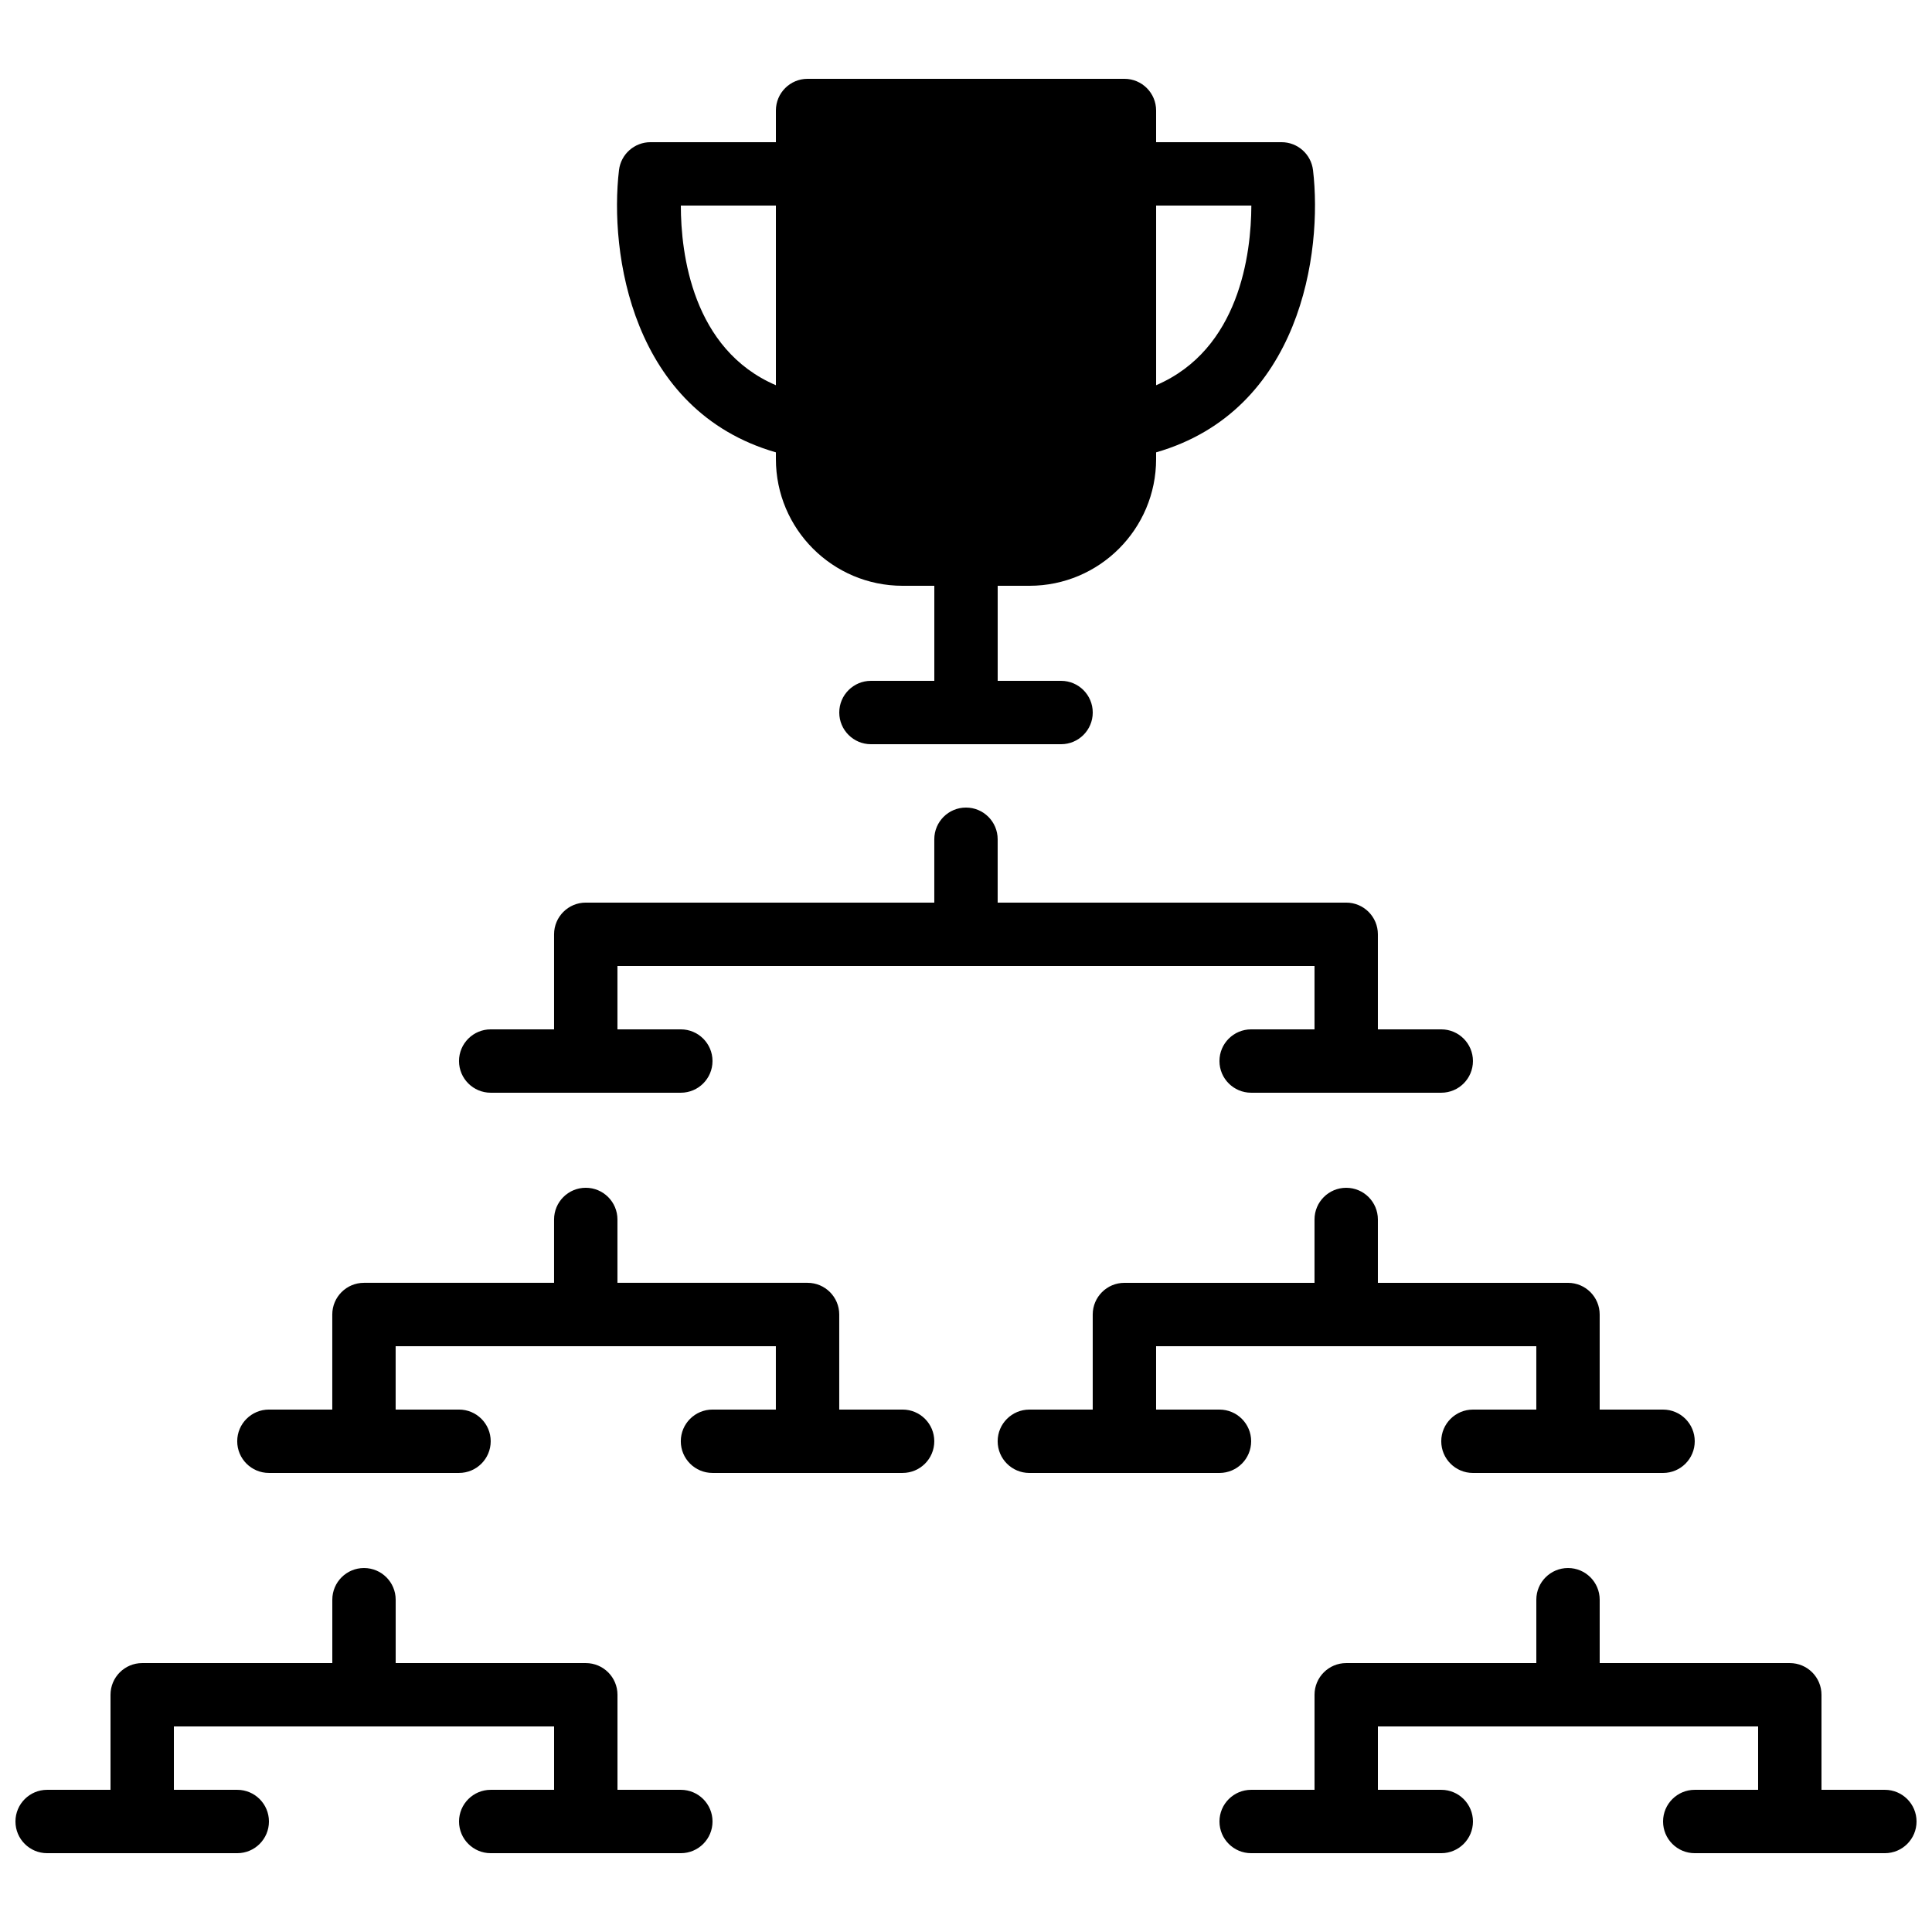 <?xml version="1.0" encoding="UTF-8"?>
<!-- Uploaded to: ICON Repo, www.iconrepo.com, Generator: ICON Repo Mixer Tools -->
<svg width="800px" height="800px" version="1.1" viewBox="144 144 512 512" xmlns="http://www.w3.org/2000/svg">
 <defs>
  <clipPath id="b">
   <path d="m148.09 559h184.91v77h-184.91z"/>
  </clipPath>
  <clipPath id="a">
   <path d="m467 559h184.9v77h-184.9z"/>
  </clipPath>
 </defs>
 <path d="m349.62 263.88v1.77c0 18.551 15.039 33.59 33.586 33.59h8.398v25.188h-16.793c-4.637 0-8.398 3.762-8.398 8.398s3.762 8.398 8.398 8.398h50.379c4.641 0 8.398-3.762 8.398-8.398s-3.758-8.398-8.398-8.398h-16.793v-25.188h8.398c18.551 0 33.586-15.039 33.586-33.59v-1.77c38.324-11.059 44.16-52.984 41.582-74.785-0.5-4.227-4.082-7.414-8.34-7.414h-33.242v-8.395c0-4.637-3.758-8.398-8.395-8.398h-83.969c-4.641 0-8.398 3.762-8.398 8.398v8.395h-33.242c-4.258 0-7.84 3.188-8.34 7.414-2.578 21.801 3.258 63.727 41.582 74.785zm126-65.402c-0.043 12.734-3.133 38.129-25.234 47.609v-47.609zm-126 0v47.609c-22.109-9.488-25.191-34.883-25.191-47.609z"/>
 <path d="m492.36 416.79h-16.793c-4.637 0-8.398 3.758-8.398 8.395 0 4.641 3.762 8.398 8.398 8.398h50.379c4.641 0 8.398-3.758 8.398-8.398 0-4.637-3.758-8.395-8.398-8.395h-16.793v-25.191c0-4.637-3.758-8.398-8.395-8.398h-92.367v-16.793c0-4.637-3.758-8.395-8.395-8.395-4.641 0-8.398 3.758-8.398 8.395v16.793h-92.363c-4.641 0-8.398 3.762-8.398 8.398v25.191h-16.793c-4.637 0-8.398 3.758-8.398 8.395 0 4.641 3.762 8.398 8.398 8.398h50.379c4.641 0 8.398-3.758 8.398-8.398 0-4.637-3.758-8.395-8.398-8.395h-16.793v-16.793h184.73z"/>
 <path d="m383.2 517.55h-16.793v-25.191c0-4.637-3.758-8.398-8.395-8.398h-50.383v-16.793c0-4.637-3.758-8.395-8.395-8.395-4.641 0-8.398 3.758-8.398 8.395v16.793h-50.383c-4.637 0-8.395 3.762-8.395 8.398v25.191h-16.793c-4.637 0-8.398 3.758-8.398 8.395 0 4.641 3.762 8.398 8.398 8.398h50.379c4.637 0 8.398-3.758 8.398-8.398 0-4.637-3.762-8.395-8.398-8.395h-16.793v-16.793h100.76v16.793h-16.793c-4.637 0-8.398 3.758-8.398 8.395 0 4.641 3.762 8.398 8.398 8.398h50.379c4.641 0 8.398-3.758 8.398-8.398 0-4.637-3.758-8.395-8.398-8.395z"/>
 <g clip-path="url(#b)">
  <path d="m324.43 618.32h-16.793v-25.191c0-4.637-3.758-8.395-8.395-8.395h-50.383v-16.797c0-4.637-3.758-8.395-8.398-8.395-4.637 0-8.395 3.758-8.395 8.395v16.797h-50.383c-4.637 0-8.395 3.758-8.395 8.395v25.191h-16.793c-4.641 0-8.398 3.758-8.398 8.395 0 4.641 3.758 8.398 8.398 8.398h50.379c4.637 0 8.398-3.758 8.398-8.398 0-4.637-3.762-8.395-8.398-8.395h-16.793v-16.793h100.76v16.793h-16.793c-4.637 0-8.398 3.758-8.398 8.395 0 4.641 3.762 8.398 8.398 8.398h50.379c4.641 0 8.398-3.758 8.398-8.398 0-4.637-3.758-8.395-8.398-8.395z"/>
 </g>
 <g clip-path="url(#a)">
  <path d="m643.51 618.32h-16.797v-25.191c0-4.637-3.758-8.395-8.395-8.395h-50.383v-16.797c0-4.637-3.758-8.395-8.395-8.395-4.637 0-8.398 3.758-8.398 8.395v16.797h-50.379c-4.641 0-8.398 3.758-8.398 8.395v25.191h-16.793c-4.637 0-8.398 3.758-8.398 8.395 0 4.641 3.762 8.398 8.398 8.398h50.379c4.641 0 8.398-3.758 8.398-8.398 0-4.637-3.758-8.395-8.398-8.395h-16.793v-16.793h100.76v16.793h-16.793c-4.637 0-8.395 3.758-8.395 8.395 0 4.641 3.758 8.398 8.395 8.398h50.383c4.637 0 8.395-3.758 8.395-8.398 0-4.637-3.758-8.395-8.395-8.395z"/>
 </g>
 <path d="m475.57 525.95c0-4.637-3.758-8.395-8.398-8.395h-16.793v-16.793h100.76v16.793h-16.793c-4.637 0-8.398 3.758-8.398 8.395 0 4.641 3.762 8.398 8.398 8.398h50.383c4.637 0 8.395-3.758 8.395-8.398 0-4.637-3.758-8.395-8.395-8.395h-16.797v-25.191c0-4.637-3.758-8.398-8.395-8.398h-50.383v-16.793c0-4.637-3.758-8.395-8.395-8.395-4.641 0-8.398 3.758-8.398 8.395v16.793h-50.379c-4.641 0-8.398 3.762-8.398 8.398v25.191h-16.793c-4.637 0-8.398 3.758-8.398 8.395 0 4.641 3.762 8.398 8.398 8.398h50.379c4.641 0 8.398-3.758 8.398-8.398z"/>
</svg>